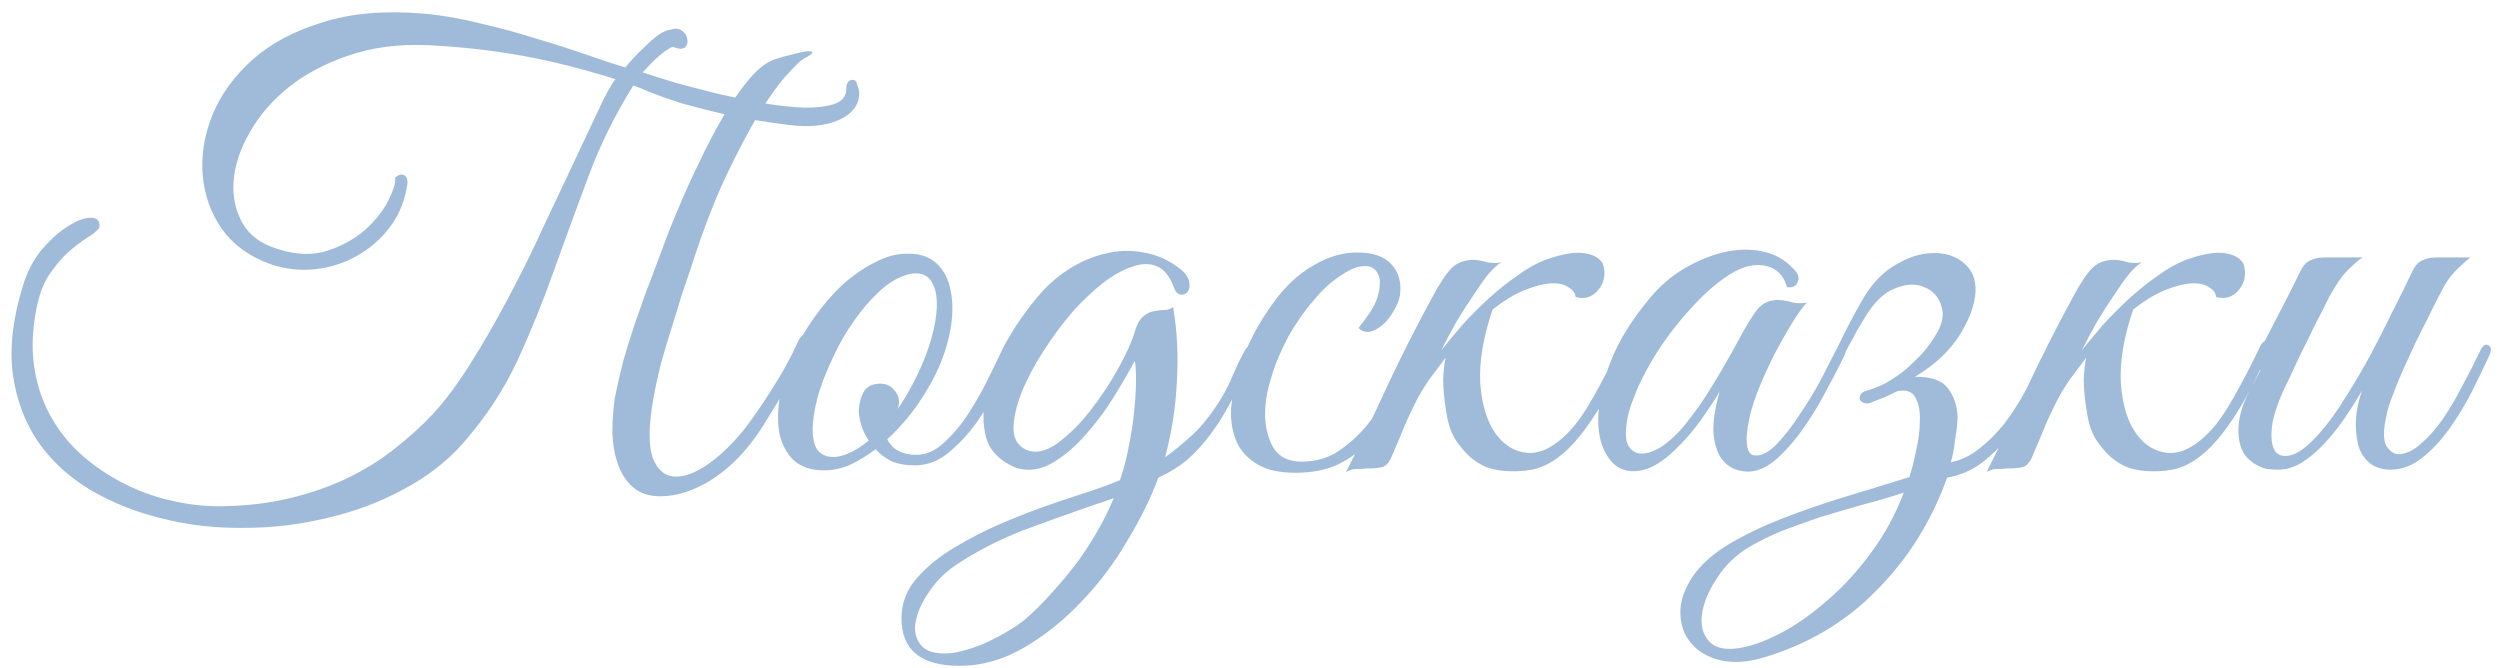<?xml version="1.0" encoding="UTF-8"?> <svg xmlns="http://www.w3.org/2000/svg" width="202" height="54" viewBox="0 0 202 54" fill="none"> <path d="M69.428 7.5C69.428 8.467 68.878 9.2 67.778 9.7C66.711 10.167 65.378 10.3 63.778 10.1C61.911 9.867 60.261 9.6 58.828 9.3C57.394 8.967 56.144 8.65 55.078 8.35C54.044 8.017 53.194 7.717 52.528 7.45C51.894 7.183 51.444 7 51.178 6.9C49.678 9.3 48.461 11.767 47.528 14.3C46.594 16.8 45.678 19.3 44.778 21.8C43.911 24.267 42.928 26.7 41.828 29.1C40.728 31.467 39.261 33.7 37.428 35.8C36.094 37.3 34.478 38.55 32.578 39.55C30.678 40.583 28.628 41.35 26.428 41.85C24.261 42.383 22.028 42.65 19.728 42.65C17.428 42.683 15.228 42.433 13.128 41.9C11.028 41.4 9.094 40.633 7.328 39.6C5.594 38.567 4.178 37.267 3.078 35.7C2.011 34.133 1.328 32.3 1.028 30.2C0.761 28.067 1.044 25.667 1.878 23C2.244 21.833 2.778 20.85 3.478 20.05C4.211 19.217 4.928 18.6 5.628 18.2C6.328 17.767 6.911 17.567 7.378 17.6C7.878 17.6 8.094 17.867 8.028 18.4C7.828 18.667 7.478 18.95 6.978 19.25C6.511 19.55 5.994 19.95 5.428 20.45C4.894 20.95 4.378 21.583 3.878 22.35C3.411 23.117 3.078 24.1 2.878 25.3C2.578 27 2.561 28.583 2.828 30.05C3.094 31.483 3.578 32.783 4.278 33.95C4.978 35.117 5.844 36.133 6.878 37C7.911 37.867 9.044 38.6 10.278 39.2C11.511 39.8 12.778 40.233 14.078 40.5C15.411 40.8 16.728 40.933 18.028 40.9C19.994 40.867 21.794 40.65 23.428 40.25C25.094 39.85 26.628 39.317 28.028 38.65C29.428 37.983 30.694 37.2 31.828 36.3C32.994 35.4 34.061 34.433 35.028 33.4C36.028 32.3 37.028 30.95 38.028 29.35C39.061 27.717 40.061 25.983 41.028 24.15C42.028 22.283 42.961 20.4 43.828 18.5C44.728 16.6 45.561 14.833 46.328 13.2C47.094 11.567 47.761 10.15 48.328 8.95C48.894 7.717 49.361 6.867 49.728 6.4C47.094 5.567 44.578 4.933 42.178 4.5C39.778 4.067 37.244 3.783 34.578 3.65C32.178 3.55 30.028 3.833 28.128 4.5C26.261 5.133 24.661 5.983 23.328 7.05C21.994 8.117 20.944 9.333 20.178 10.7C19.411 12.033 18.978 13.333 18.878 14.6C18.778 15.833 19.011 16.967 19.578 18C20.144 19 21.078 19.7 22.378 20.1C23.911 20.6 25.278 20.65 26.478 20.25C27.678 19.85 28.694 19.283 29.528 18.55C30.361 17.783 30.978 17 31.378 16.2C31.778 15.4 31.961 14.817 31.928 14.45V14.35C32.194 14.117 32.428 14.05 32.628 14.15C32.828 14.217 32.928 14.417 32.928 14.75C32.761 16.083 32.311 17.25 31.578 18.25C30.844 19.25 29.944 20.05 28.878 20.65C27.844 21.25 26.711 21.617 25.478 21.75C24.244 21.883 23.044 21.75 21.878 21.35C20.178 20.75 18.861 19.8 17.928 18.5C17.028 17.2 16.511 15.75 16.378 14.15C16.244 12.55 16.511 10.917 17.178 9.25C17.878 7.583 18.961 6.1 20.428 4.8C21.894 3.5 23.778 2.5 26.078 1.8C28.378 1.067 31.094 0.833 34.228 1.1C35.728 1.233 37.261 1.5 38.828 1.9C40.428 2.267 41.961 2.683 43.428 3.15C44.894 3.583 46.244 4.017 47.478 4.45C48.711 4.883 49.728 5.217 50.528 5.45C50.628 5.317 50.828 5.083 51.128 4.75C51.428 4.417 51.761 4.083 52.128 3.75C52.494 3.383 52.861 3.067 53.228 2.8C53.628 2.533 53.961 2.4 54.228 2.4H54.178C54.578 2.267 54.894 2.3 55.128 2.5C55.361 2.667 55.494 2.883 55.528 3.15C55.594 3.383 55.544 3.6 55.378 3.8C55.211 3.967 54.928 3.983 54.528 3.85C54.428 3.75 54.261 3.783 54.028 3.95C53.794 4.083 53.544 4.267 53.278 4.5C53.044 4.7 52.794 4.933 52.528 5.2C52.294 5.467 52.094 5.683 51.928 5.85C52.628 6.083 53.528 6.367 54.628 6.7C55.728 7 56.878 7.3 58.078 7.6C59.311 7.867 60.528 8.117 61.728 8.35C62.961 8.55 64.061 8.667 65.028 8.7C66.028 8.7 66.828 8.6 67.428 8.4C68.061 8.167 68.378 7.767 68.378 7.2C68.378 6.7 68.561 6.45 68.928 6.45C69.094 6.45 69.211 6.6 69.278 6.9C69.378 7.167 69.428 7.367 69.428 7.5ZM52.778 32.3C52.411 34.4 52.394 35.95 52.728 36.95C53.094 37.917 53.661 38.433 54.428 38.5C55.194 38.567 56.078 38.267 57.078 37.6C58.111 36.9 59.128 35.933 60.128 34.7C60.894 33.7 61.661 32.583 62.428 31.35C63.228 30.117 63.911 28.867 64.478 27.6C64.711 27.133 64.978 26.9 65.278 26.9C65.578 26.9 65.594 27.2 65.328 27.8C65.094 28.3 64.811 28.883 64.478 29.55C64.144 30.217 63.761 30.917 63.328 31.65C62.928 32.35 62.494 33.067 62.028 33.8C61.594 34.533 61.144 35.2 60.678 35.8C60.244 36.367 59.744 36.917 59.178 37.45C58.644 37.95 58.061 38.4 57.428 38.8C56.794 39.2 56.128 39.517 55.428 39.75C54.728 39.983 54.028 40.1 53.328 40.1C52.428 40.1 51.694 39.85 51.128 39.35C50.594 38.883 50.194 38.267 49.928 37.5C49.661 36.733 49.511 35.883 49.478 34.95C49.478 34.017 49.544 33.083 49.678 32.15C49.878 31.15 50.111 30.133 50.378 29.1C50.678 28.067 50.978 27.1 51.278 26.2C51.611 25.267 51.911 24.417 52.178 23.65C52.478 22.883 52.711 22.267 52.878 21.8C53.011 21.467 53.244 20.85 53.578 19.95C53.911 19.017 54.328 17.967 54.828 16.8C55.328 15.6 55.894 14.35 56.528 13.05C57.161 11.717 57.811 10.483 58.478 9.35C59.144 8.217 59.828 7.233 60.528 6.4C61.228 5.567 61.911 5.033 62.578 4.8C63.078 4.633 63.561 4.5 64.028 4.4C64.494 4.267 64.878 4.183 65.178 4.15C65.478 4.117 65.628 4.15 65.628 4.25C65.628 4.35 65.394 4.517 64.928 4.75C64.694 4.883 64.261 5.3 63.628 6C62.994 6.667 62.244 7.7 61.378 9.1C60.544 10.467 59.628 12.2 58.628 14.3C57.661 16.367 56.711 18.867 55.778 21.8C55.611 22.267 55.394 22.9 55.128 23.7C54.894 24.467 54.628 25.333 54.328 26.3C54.028 27.233 53.728 28.233 53.428 29.3C53.161 30.333 52.944 31.333 52.778 32.3ZM81.791 28.6C81.591 29.067 81.257 29.8 80.791 30.8C80.357 31.8 79.807 32.8 79.141 33.8C78.474 34.8 77.691 35.683 76.791 36.45C75.924 37.217 74.974 37.6 73.941 37.6C73.174 37.6 72.524 37.483 71.991 37.25C71.491 36.983 71.074 36.667 70.741 36.3C70.041 36.833 69.324 37.267 68.591 37.6C67.857 37.9 67.124 38.033 66.391 38C65.424 37.967 64.657 37.683 64.091 37.15C63.557 36.617 63.191 35.933 62.991 35.1C62.824 34.233 62.824 33.267 62.991 32.2C63.157 31.1 63.474 30 63.941 28.9C64.441 27.767 65.057 26.683 65.791 25.65C66.524 24.617 67.307 23.717 68.141 22.95C69.007 22.183 69.891 21.583 70.791 21.15C71.691 20.683 72.574 20.467 73.441 20.5C74.374 20.5 75.124 20.767 75.691 21.3C76.257 21.833 76.624 22.533 76.791 23.4C76.991 24.267 77.007 25.25 76.841 26.35C76.674 27.417 76.357 28.5 75.891 29.6C75.524 30.467 74.974 31.45 74.241 32.55C73.507 33.617 72.657 34.6 71.691 35.5C72.124 36.333 72.907 36.75 74.041 36.75C74.841 36.75 75.591 36.417 76.291 35.75C77.024 35.083 77.691 34.283 78.291 33.35C78.891 32.417 79.424 31.467 79.891 30.5C80.357 29.533 80.741 28.75 81.041 28.15C81.174 27.883 81.374 27.8 81.641 27.9C81.907 28 81.957 28.233 81.791 28.6ZM74.491 22.15C73.957 22.017 73.374 22.1 72.741 22.4C72.107 22.667 71.474 23.117 70.841 23.75C70.207 24.35 69.591 25.083 68.991 25.95C68.391 26.783 67.857 27.7 67.391 28.7C66.891 29.733 66.491 30.717 66.191 31.65C65.924 32.55 65.757 33.367 65.691 34.1C65.624 34.833 65.674 35.45 65.841 35.95C66.007 36.417 66.324 36.717 66.791 36.85C67.257 36.983 67.791 36.933 68.391 36.7C68.991 36.467 69.591 36.1 70.191 35.6C69.924 35.2 69.724 34.783 69.591 34.35C69.457 33.917 69.391 33.517 69.391 33.15C69.424 32.583 69.557 32.083 69.791 31.65C70.057 31.217 70.507 31 71.141 31C71.574 31 71.924 31.15 72.191 31.45C72.491 31.75 72.641 32.1 72.641 32.5C72.641 32.6 72.624 32.7 72.591 32.8C72.591 32.867 72.574 32.95 72.541 33.05C73.107 32.217 73.624 31.317 74.091 30.35C74.591 29.317 74.974 28.333 75.241 27.4C75.507 26.467 75.657 25.633 75.691 24.9C75.724 24.167 75.641 23.567 75.441 23.1C75.241 22.6 74.924 22.283 74.491 22.15ZM101.289 28.8C100.655 30.1 100.072 31.267 99.539 32.3C99.005 33.333 98.439 34.25 97.839 35.05C97.272 35.817 96.655 36.5 95.989 37.1C95.322 37.667 94.522 38.167 93.589 38.6C93.022 40.167 92.205 41.833 91.139 43.6C90.105 45.4 88.872 47.05 87.439 48.55C86.039 50.05 84.489 51.3 82.789 52.3C81.089 53.3 79.339 53.8 77.539 53.8C74.405 53.8 72.839 52.517 72.839 49.95C72.839 48.717 73.272 47.617 74.139 46.65C74.972 45.717 75.989 44.9 77.189 44.2C78.422 43.467 79.622 42.85 80.789 42.35C81.955 41.85 83.089 41.4 84.189 41C85.322 40.6 86.405 40.233 87.439 39.9C88.505 39.567 89.522 39.2 90.489 38.8C90.789 37.933 91.022 37.05 91.189 36.15C91.389 35.217 91.539 34.25 91.639 33.25C91.739 32.283 91.789 31.433 91.789 30.7C91.789 29.933 91.755 29.417 91.689 29.15C91.289 29.917 90.739 30.867 90.039 32C89.372 33.1 88.605 34.133 87.739 35.1C86.905 36.067 86.005 36.833 85.039 37.4C84.072 37.967 83.089 38.1 82.089 37.8C80.822 37.267 80.022 36.467 79.689 35.4C79.389 34.3 79.389 33.1 79.689 31.8C79.989 30.467 80.505 29.117 81.239 27.75C82.005 26.383 82.855 25.15 83.789 24.05C84.522 23.15 85.355 22.4 86.289 21.8C87.255 21.167 88.255 20.733 89.289 20.5C90.322 20.233 91.355 20.2 92.389 20.4C93.455 20.567 94.455 21.017 95.389 21.75C95.822 22.117 96.055 22.467 96.089 22.8C96.155 23.133 96.105 23.4 95.939 23.6C95.805 23.767 95.622 23.833 95.389 23.8C95.155 23.767 94.972 23.567 94.839 23.2C94.505 22.3 94.039 21.733 93.439 21.5C92.872 21.267 92.222 21.283 91.489 21.55C90.755 21.783 89.972 22.217 89.139 22.85C88.339 23.483 87.555 24.217 86.789 25.05C85.889 26.083 85.055 27.2 84.289 28.4C83.522 29.6 82.922 30.75 82.489 31.85C82.089 32.917 81.889 33.867 81.889 34.7C81.922 35.5 82.272 36.05 82.939 36.35C83.672 36.65 84.489 36.483 85.389 35.85C86.322 35.183 87.205 34.317 88.039 33.25C88.905 32.15 89.672 31 90.339 29.8C91.005 28.6 91.455 27.6 91.689 26.8C91.855 26.233 92.072 25.833 92.339 25.6C92.605 25.367 92.889 25.217 93.189 25.15C93.489 25.083 93.772 25.05 94.039 25.05C94.339 25.05 94.589 24.967 94.789 24.8C95.122 26.8 95.222 28.833 95.089 30.9C94.989 32.933 94.672 34.95 94.139 36.95C94.739 36.517 95.339 36.033 95.939 35.5C96.572 34.967 97.139 34.367 97.639 33.7C98.472 32.6 99.089 31.567 99.489 30.6C99.922 29.6 100.272 28.867 100.539 28.4C100.772 27.967 101.005 27.8 101.239 27.9C101.505 28 101.522 28.3 101.289 28.8ZM89.989 40.25C89.722 40.35 89.439 40.45 89.139 40.55C88.839 40.65 88.539 40.75 88.239 40.85C86.405 41.483 84.505 42.167 82.539 42.9C80.605 43.667 78.839 44.583 77.239 45.65C76.439 46.183 75.755 46.85 75.189 47.65C74.589 48.483 74.205 49.267 74.039 50C73.839 50.767 73.922 51.417 74.289 51.95C74.622 52.517 75.305 52.8 76.339 52.8C76.872 52.8 77.455 52.7 78.089 52.5C78.689 52.333 79.272 52.117 79.839 51.85C80.405 51.583 80.939 51.3 81.439 51C81.939 50.7 82.339 50.433 82.639 50.2C83.405 49.567 84.172 48.817 84.939 47.95C85.705 47.117 86.439 46.233 87.139 45.3C88.372 43.567 89.322 41.883 89.989 40.25ZM114.619 28.85C114.019 30.15 113.419 31.367 112.819 32.5C112.219 33.633 111.535 34.633 110.769 35.5C110.035 36.333 109.169 37 108.169 37.5C107.202 37.967 106.035 38.2 104.669 38.2C103.369 38.2 102.335 37.967 101.569 37.5C100.802 37.033 100.252 36.433 99.919 35.7C99.585 34.933 99.435 34.067 99.469 33.1C99.535 32.133 99.719 31.133 100.019 30.1C100.352 29.067 100.769 28.05 101.269 27.05C101.802 26.05 102.369 25.15 102.969 24.35C103.902 23.083 104.952 22.117 106.119 21.45C107.285 20.75 108.469 20.4 109.669 20.4C110.935 20.4 111.852 20.717 112.419 21.35C113.019 21.983 113.252 22.817 113.119 23.85C113.052 24.25 112.885 24.667 112.619 25.1C112.385 25.533 112.102 25.9 111.769 26.2C111.435 26.5 111.085 26.7 110.719 26.8C110.352 26.867 110.035 26.767 109.769 26.5C110.035 26.167 110.319 25.783 110.619 25.35C110.952 24.883 111.185 24.417 111.319 23.95C111.552 23.083 111.552 22.467 111.319 22.1C111.119 21.7 110.785 21.5 110.319 21.5C109.852 21.5 109.385 21.633 108.919 21.9C108.452 22.167 107.969 22.5 107.469 22.9C107.002 23.3 106.552 23.767 106.119 24.3C105.685 24.8 105.302 25.3 104.969 25.8C104.735 26.133 104.452 26.583 104.119 27.15C103.819 27.717 103.519 28.35 103.219 29.05C102.952 29.717 102.719 30.433 102.519 31.2C102.319 31.967 102.219 32.717 102.219 33.45C102.219 34.45 102.435 35.35 102.869 36.15C103.335 36.917 104.102 37.3 105.169 37.3C106.269 37.3 107.235 37.033 108.069 36.5C108.935 35.933 109.719 35.233 110.419 34.4C111.119 33.533 111.752 32.583 112.319 31.55C112.885 30.517 113.419 29.5 113.919 28.5C114.152 28.033 114.385 27.85 114.619 27.95C114.852 28.05 114.852 28.35 114.619 28.85ZM116.457 28.3C116.99 27.633 117.574 26.933 118.207 26.2C118.874 25.467 119.574 24.767 120.307 24.1C121.04 23.433 121.79 22.833 122.557 22.3C123.324 21.733 124.09 21.3 124.857 21C126.157 20.533 127.19 20.35 127.957 20.45C128.724 20.55 129.24 20.833 129.507 21.3C129.64 21.7 129.674 22.083 129.607 22.45C129.54 22.817 129.39 23.133 129.157 23.4C128.957 23.667 128.69 23.867 128.357 24C128.024 24.1 127.674 24.1 127.307 24C127.274 23.667 127.074 23.4 126.707 23.2C126.374 22.967 125.907 22.867 125.307 22.9C124.707 22.933 123.99 23.117 123.157 23.45C122.357 23.783 121.507 24.3 120.607 25C119.84 27.233 119.507 29.233 119.607 31C119.74 32.733 120.157 34.083 120.857 35.05C121.557 36.017 122.44 36.533 123.507 36.6C124.574 36.633 125.674 36.05 126.807 34.85C127.44 34.183 128.09 33.25 128.757 32.05C129.457 30.817 130.157 29.467 130.857 28C131.057 27.6 131.257 27.483 131.457 27.65C131.657 27.783 131.674 28.05 131.507 28.45C130.507 30.717 129.557 32.517 128.657 33.85C127.79 35.15 126.94 36.133 126.107 36.8C125.307 37.433 124.524 37.817 123.757 37.95C123.024 38.083 122.29 38.117 121.557 38.05C121.09 38.017 120.607 37.917 120.107 37.75C119.64 37.55 119.19 37.267 118.757 36.9C118.324 36.5 117.924 36.017 117.557 35.45C117.224 34.883 116.99 34.167 116.857 33.3C116.69 32.233 116.607 31.35 116.607 30.65C116.64 29.95 116.707 29.367 116.807 28.9C116.374 29.467 115.924 30.067 115.457 30.7C115.024 31.333 114.64 31.983 114.307 32.65C114.107 33.05 113.857 33.583 113.557 34.25C113.29 34.917 112.89 35.867 112.357 37.1C112.157 37.467 111.924 37.683 111.657 37.75C111.39 37.817 110.99 37.85 110.457 37.85C110.09 37.883 109.79 37.9 109.557 37.9C109.29 37.9 109.024 37.983 108.757 38.15C109.957 35.75 111.09 33.383 112.157 31.05C113.257 28.717 114.424 26.417 115.657 24.15C116.29 22.95 116.84 22.117 117.307 21.65C117.774 21.183 118.407 20.967 119.207 21C119.54 21.033 119.874 21.1 120.207 21.2C120.574 21.267 120.94 21.267 121.307 21.2C121.007 21.367 120.657 21.683 120.257 22.15C119.89 22.617 119.49 23.183 119.057 23.85C118.624 24.483 118.174 25.183 117.707 25.95C117.274 26.717 116.857 27.5 116.457 28.3ZM148.993 28.8C148.627 29.567 148.16 30.467 147.593 31.5C147.06 32.533 146.46 33.533 145.793 34.5C145.127 35.467 144.41 36.3 143.643 37C142.91 37.667 142.177 38.033 141.443 38.1C141.043 38.133 140.61 38.067 140.143 37.9C139.677 37.7 139.293 37.367 138.993 36.9C138.693 36.4 138.51 35.733 138.443 34.9C138.41 34.033 138.577 32.95 138.943 31.65C138.543 32.317 138.027 33.1 137.393 34C136.76 34.867 136.077 35.65 135.343 36.35C134.377 37.283 133.477 37.833 132.643 38C131.843 38.167 131.16 38.05 130.593 37.65C130.027 37.217 129.61 36.55 129.343 35.65C129.11 34.75 129.077 33.7 129.243 32.5C129.41 31.267 129.81 29.933 130.443 28.5C131.11 27.033 132.077 25.55 133.343 24.05C134.077 23.15 134.96 22.383 135.993 21.75C137.06 21.117 138.127 20.667 139.193 20.4C140.293 20.133 141.343 20.1 142.343 20.3C143.377 20.5 144.243 20.983 144.943 21.75C145.31 22.117 145.41 22.467 145.243 22.8C145.11 23.133 144.827 23.267 144.393 23.2C144.127 22.267 143.577 21.7 142.743 21.5C141.943 21.3 141.077 21.45 140.143 21.95C139.01 22.583 137.843 23.567 136.643 24.9C135.443 26.2 134.393 27.6 133.493 29.1C133.393 29.267 133.243 29.533 133.043 29.9C132.843 30.267 132.627 30.7 132.393 31.2C132.193 31.667 131.993 32.167 131.793 32.7C131.627 33.2 131.51 33.683 131.443 34.15C131.31 35.017 131.36 35.65 131.593 36.05C131.86 36.45 132.21 36.65 132.643 36.65C133.11 36.65 133.643 36.467 134.243 36.1C134.843 35.7 135.443 35.15 136.043 34.45C136.91 33.383 137.693 32.267 138.393 31.1C139.127 29.9 139.827 28.683 140.493 27.45C141.06 26.383 141.56 25.567 141.993 25C142.46 24.433 143.093 24.183 143.893 24.25C144.227 24.283 144.56 24.35 144.893 24.45C145.26 24.517 145.627 24.517 145.993 24.45C145.727 24.717 145.36 25.217 144.893 25.95C144.46 26.65 143.993 27.467 143.493 28.4C143.027 29.3 142.593 30.233 142.193 31.2C141.793 32.167 141.51 33.033 141.343 33.8C140.943 35.8 141.11 36.8 141.843 36.8C142.377 36.833 142.96 36.517 143.593 35.85C144.227 35.183 144.843 34.383 145.443 33.45C146.077 32.517 146.643 31.583 147.143 30.65C147.643 29.683 148.027 28.933 148.293 28.4C148.527 27.967 148.76 27.8 148.993 27.9C149.227 28 149.227 28.3 148.993 28.8ZM166.024 28.8C165.457 29.967 164.874 31.1 164.274 32.2C163.707 33.267 163.074 34.25 162.374 35.15C161.707 36.017 160.957 36.767 160.124 37.4C159.324 38 158.39 38.4 157.324 38.6C156.057 42.133 154.157 45.167 151.624 47.7C149.124 50.267 146.057 52.083 142.424 53.15C141.157 53.517 140.024 53.583 139.024 53.35C138.024 53.117 137.24 52.667 136.674 52C136.107 51.367 135.807 50.567 135.774 49.6C135.74 48.667 136.057 47.683 136.724 46.65C137.39 45.65 138.39 44.75 139.724 43.95C141.024 43.183 142.49 42.483 144.124 41.85C145.757 41.217 147.457 40.633 149.224 40.1C150.99 39.567 152.674 39.05 154.274 38.55C154.474 37.95 154.657 37.233 154.824 36.4C155.024 35.533 155.124 34.733 155.124 34C155.157 33.233 155.04 32.617 154.774 32.15C154.54 31.65 154.057 31.467 153.324 31.6C152.99 31.767 152.64 31.933 152.274 32.1C151.907 32.233 151.524 32.383 151.124 32.55C150.924 32.617 150.74 32.617 150.574 32.55C150.44 32.483 150.34 32.4 150.274 32.3C150.24 32.167 150.257 32.033 150.324 31.9C150.39 31.767 150.524 31.667 150.724 31.6C151.557 31.367 152.274 31.05 152.874 30.65C153.507 30.25 154.04 29.833 154.474 29.4C154.94 28.967 155.324 28.567 155.624 28.2C155.924 27.8 156.157 27.467 156.324 27.2C156.924 26.3 157.107 25.483 156.874 24.75C156.64 23.983 156.174 23.467 155.474 23.2C154.807 22.9 154.024 22.933 153.124 23.3C152.224 23.633 151.39 24.45 150.624 25.75C150.457 26.017 150.257 26.35 150.024 26.75C149.824 27.15 149.59 27.583 149.324 28.05C149.09 28.483 148.857 28.95 148.624 29.45C148.39 29.917 148.174 30.35 147.974 30.75C147.774 31.183 147.557 31.35 147.324 31.25C147.09 31.117 147.107 30.767 147.374 30.2C147.84 29.333 148.307 28.417 148.774 27.45C149.24 26.483 149.757 25.5 150.324 24.5C151.09 23.1 152.007 22.083 153.074 21.45C154.174 20.783 155.207 20.45 156.174 20.45C157.174 20.417 158.007 20.683 158.674 21.25C159.34 21.783 159.657 22.55 159.624 23.55C159.557 24.65 159.124 25.833 158.324 27.1C157.524 28.367 156.324 29.483 154.724 30.45C155.99 30.417 156.874 30.717 157.374 31.35C157.874 31.983 158.14 32.767 158.174 33.7C158.174 33.867 158.157 34.117 158.124 34.45C158.09 34.783 158.04 35.133 157.974 35.5C157.94 35.867 157.89 36.217 157.824 36.55C157.757 36.883 157.69 37.15 157.624 37.35C158.457 37.183 159.224 36.817 159.924 36.25C160.657 35.683 161.34 35 161.974 34.2C162.607 33.367 163.19 32.45 163.724 31.45C164.29 30.45 164.824 29.433 165.324 28.4C165.557 27.967 165.79 27.8 166.024 27.9C166.257 28 166.257 28.3 166.024 28.8ZM153.824 39.8C152.724 40.167 151.59 40.5 150.424 40.8C149.257 41.133 148.124 41.467 147.024 41.8C145.957 42.167 144.94 42.533 143.974 42.9C143.007 43.3 142.157 43.717 141.424 44.15C140.324 44.783 139.44 45.617 138.774 46.65C138.074 47.683 137.657 48.667 137.524 49.6C137.39 50.533 137.59 51.283 138.124 51.85C138.657 52.417 139.574 52.567 140.874 52.3C141.84 52.1 142.94 51.667 144.174 51C145.374 50.333 146.574 49.467 147.774 48.4C149.007 47.333 150.157 46.067 151.224 44.6C152.29 43.167 153.157 41.567 153.824 39.8ZM168.215 28.3C168.748 27.633 169.332 26.933 169.965 26.2C170.632 25.467 171.332 24.767 172.065 24.1C172.798 23.433 173.548 22.833 174.315 22.3C175.082 21.733 175.848 21.3 176.615 21C177.915 20.533 178.948 20.35 179.715 20.45C180.482 20.55 180.998 20.833 181.265 21.3C181.398 21.7 181.432 22.083 181.365 22.45C181.298 22.817 181.148 23.133 180.915 23.4C180.715 23.667 180.448 23.867 180.115 24C179.782 24.1 179.432 24.1 179.065 24C179.032 23.667 178.832 23.4 178.465 23.2C178.132 22.967 177.665 22.867 177.065 22.9C176.465 22.933 175.748 23.117 174.915 23.45C174.115 23.783 173.265 24.3 172.365 25C171.598 27.233 171.265 29.233 171.365 31C171.498 32.733 171.915 34.083 172.615 35.05C173.315 36.017 174.198 36.533 175.265 36.6C176.332 36.633 177.432 36.05 178.565 34.85C179.198 34.183 179.848 33.25 180.515 32.05C181.215 30.817 181.915 29.467 182.615 28C182.815 27.6 183.015 27.483 183.215 27.65C183.415 27.783 183.432 28.05 183.265 28.45C182.265 30.717 181.315 32.517 180.415 33.85C179.548 35.15 178.698 36.133 177.865 36.8C177.065 37.433 176.282 37.817 175.515 37.95C174.782 38.083 174.048 38.117 173.315 38.05C172.848 38.017 172.365 37.917 171.865 37.75C171.398 37.55 170.948 37.267 170.515 36.9C170.082 36.5 169.682 36.017 169.315 35.45C168.982 34.883 168.748 34.167 168.615 33.3C168.448 32.233 168.365 31.35 168.365 30.65C168.398 29.95 168.465 29.367 168.565 28.9C168.132 29.467 167.682 30.067 167.215 30.7C166.782 31.333 166.398 31.983 166.065 32.65C165.865 33.05 165.615 33.583 165.315 34.25C165.048 34.917 164.648 35.867 164.115 37.1C163.915 37.467 163.682 37.683 163.415 37.75C163.148 37.817 162.748 37.85 162.215 37.85C161.848 37.883 161.548 37.9 161.315 37.9C161.048 37.9 160.782 37.983 160.515 38.15C161.715 35.75 162.848 33.383 163.915 31.05C165.015 28.717 166.182 26.417 167.415 24.15C168.048 22.95 168.598 22.117 169.065 21.65C169.532 21.183 170.165 20.967 170.965 21C171.298 21.033 171.632 21.1 171.965 21.2C172.332 21.267 172.698 21.267 173.065 21.2C172.765 21.367 172.415 21.683 172.015 22.15C171.648 22.617 171.248 23.183 170.815 23.85C170.382 24.483 169.932 25.183 169.465 25.95C169.032 26.717 168.615 27.5 168.215 28.3ZM201.101 28.8C200.701 29.667 200.235 30.633 199.701 31.7C199.168 32.733 198.568 33.717 197.901 34.65C197.235 35.583 196.501 36.367 195.701 37C194.901 37.633 194.051 37.95 193.151 37.95C192.585 37.95 192.085 37.817 191.651 37.55C191.218 37.25 190.885 36.833 190.651 36.3C190.451 35.733 190.351 35.05 190.351 34.25C190.351 33.45 190.518 32.55 190.851 31.55C190.418 32.317 189.935 33.083 189.401 33.85C188.901 34.583 188.351 35.267 187.751 35.9C187.185 36.5 186.585 37 185.951 37.4C185.318 37.767 184.701 37.95 184.101 37.95C183.835 37.95 183.535 37.933 183.201 37.9C182.901 37.833 182.601 37.717 182.301 37.55C182.001 37.383 181.718 37.15 181.451 36.85C181.218 36.55 181.051 36.167 180.951 35.7C180.851 35.167 180.835 34.65 180.901 34.15C180.968 33.65 181.085 33.167 181.251 32.7C181.451 32.2 181.668 31.733 181.901 31.3C182.168 30.833 182.418 30.367 182.651 29.9C182.485 29.9 182.318 29.85 182.151 29.75C182.018 29.65 182.035 29.433 182.201 29.1C182.368 28.833 182.518 28.55 182.651 28.25C182.785 27.95 182.935 27.65 183.101 27.35C183.601 26.383 184.101 25.417 184.601 24.45C185.101 23.483 185.535 22.617 185.901 21.85C186.101 21.45 186.351 21.183 186.651 21.05C186.985 20.883 187.385 20.8 187.851 20.8H190.901C190.601 21 190.335 21.217 190.101 21.45C189.868 21.65 189.618 21.9 189.351 22.2C189.118 22.5 188.868 22.867 188.601 23.3C188.335 23.733 188.035 24.3 187.701 25C187.235 25.867 186.818 26.7 186.451 27.5C186.085 28.2 185.735 28.917 185.401 29.65C185.068 30.383 184.785 30.983 184.551 31.45C183.951 32.75 183.618 33.833 183.551 34.7C183.485 35.567 183.601 36.183 183.901 36.55C184.235 36.883 184.718 36.933 185.351 36.7C185.985 36.433 186.701 35.833 187.501 34.9C188.201 34.1 188.885 33.15 189.551 32.05C190.251 30.95 190.918 29.817 191.551 28.65C192.185 27.45 192.785 26.267 193.351 25.1C193.951 23.933 194.485 22.85 194.951 21.85C195.151 21.45 195.401 21.183 195.701 21.05C196.035 20.883 196.435 20.8 196.901 20.8H199.601C199.235 21.1 198.918 21.383 198.651 21.65C198.385 21.883 198.118 22.183 197.851 22.55C197.618 22.883 197.368 23.317 197.101 23.85C196.835 24.35 196.518 24.983 196.151 25.75C195.785 26.45 195.418 27.183 195.051 27.95C194.718 28.683 194.385 29.417 194.051 30.15C193.751 30.85 193.485 31.517 193.251 32.15C193.018 32.75 192.868 33.267 192.801 33.7C192.568 34.767 192.568 35.533 192.801 36C193.068 36.433 193.385 36.667 193.751 36.7C194.351 36.7 194.951 36.433 195.551 35.9C196.185 35.367 196.785 34.7 197.351 33.9C197.918 33.067 198.451 32.167 198.951 31.2C199.485 30.2 199.968 29.25 200.401 28.35C200.601 27.917 200.818 27.767 201.051 27.9C201.318 28 201.335 28.3 201.101 28.8Z" fill="#A0BBD9"></path> </svg> 